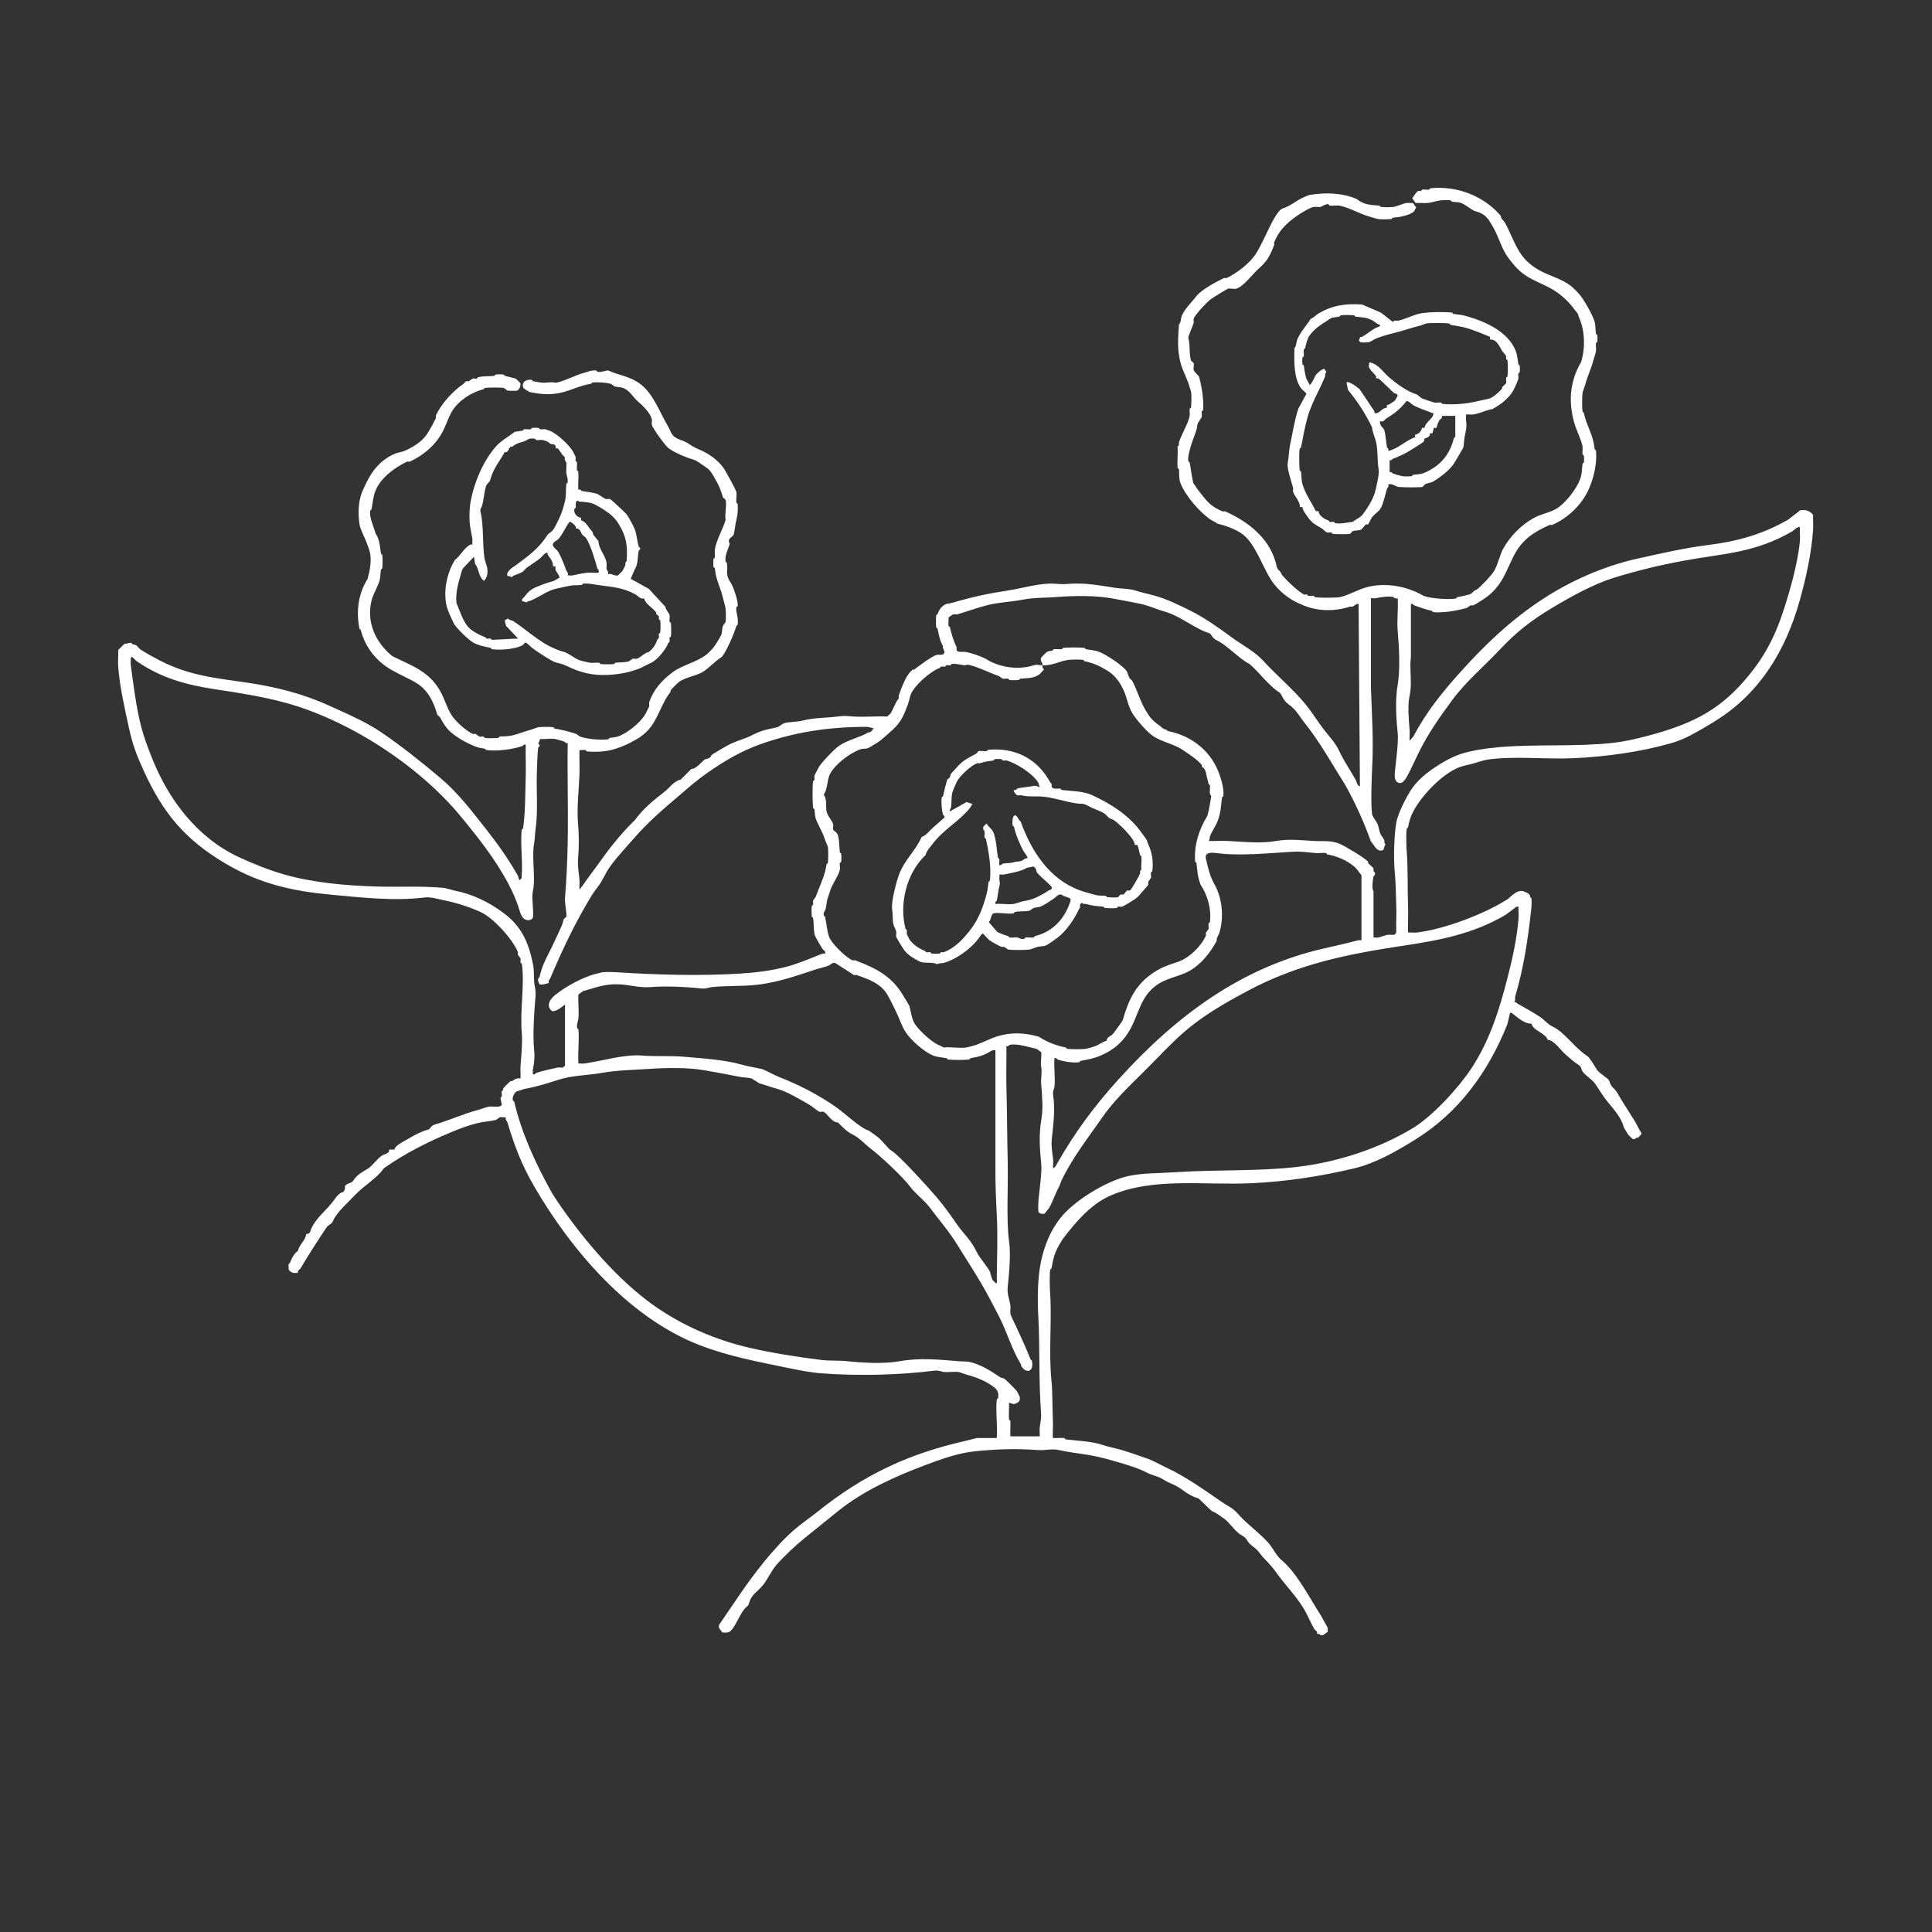 <svg width="360" height="360" viewBox="0 0 360 360" fill="none" xmlns="http://www.w3.org/2000/svg">
<rect x="0" y="0" width="360" height="360" fill="#333333" stroke="none"/>
<path d="M185.733 267.892C185.913 265.612 185.493 263.012 185.733 260.772C185.733 260.682 185.973 260.612 185.983 260.522C186.133 259.512 185.912 258.992 185.112 258.402C183.632 257.302 181.872 256.602 180.112 256.152C179.802 256.072 178.862 255.682 178.612 255.652C177.752 255.542 176.742 255.732 175.862 255.652C175.462 255.612 174.932 255.302 174.112 255.402C167.462 256.232 159.992 256.412 153.122 255.902C151.082 255.752 148.832 255.312 146.872 254.902C141.232 253.722 135.932 252.792 130.382 250.652C117.242 245.592 106.473 233.022 99.522 221.042C97.162 216.972 95.862 213.482 94.522 209.052C94.472 208.902 94.093 208.662 94.272 208.182C93.922 208.232 93.472 208.112 93.152 208.182C93.062 208.202 92.512 208.652 92.402 208.682C91.472 208.932 90.352 208.972 89.402 209.182C87.612 209.572 85.872 210.212 84.152 210.932C79.712 212.792 75.612 214.822 71.532 217.682C70.142 219.682 67.912 220.792 66.032 222.802C64.762 224.162 62.742 225.862 62.032 227.552C61.782 228.152 61.222 228.142 60.782 228.802C59.092 231.352 57.612 233.602 56.032 236.302C55.862 236.602 55.392 236.692 55.532 237.172C54.722 237.242 54.272 237.232 53.782 236.552C53.822 236.242 53.722 235.842 53.782 235.552C53.802 235.462 53.992 235.412 54.032 235.302C54.392 234.402 54.732 233.662 55.532 233.052C55.762 231.862 57.022 231.052 57.032 229.932C57.282 230.012 57.722 229.782 57.782 229.562C58.452 227.212 60.932 225.492 62.282 223.562C62.662 223.012 62.992 222.562 63.652 222.192C63.942 222.032 63.962 222.332 64.272 221.572C64.323 221.442 64.222 221.232 64.272 221.072C64.442 220.492 65.483 220.522 65.772 220.072C66.573 218.812 67.412 218.482 68.642 217.702C69.342 217.252 70.592 215.572 71.392 215.202C71.872 214.982 72.602 214.902 72.512 214.202H73.512C73.562 213.492 74.992 212.832 75.632 212.452C77.012 211.632 78.342 210.872 79.882 210.452C80.042 210.412 80.402 209.842 80.632 209.702C80.942 209.522 81.702 209.342 82.132 209.202C84.292 208.482 86.422 207.562 88.632 206.952C89.342 206.762 90.602 206.292 91.132 206.202C91.722 206.102 93.312 206.472 93.502 205.832L93.252 204.582C93.703 204.302 93.403 203.762 93.502 203.332C93.522 203.242 93.703 203.192 93.752 203.082C93.793 203.002 93.722 202.882 93.752 202.832C93.862 202.642 94.922 201.592 95.122 201.462C95.172 201.422 95.302 201.502 95.372 201.462C95.932 201.132 96.262 200.822 96.992 200.962C97.032 200.182 96.932 199.372 96.992 198.592C97.142 196.672 97.372 194.362 97.242 192.592C96.822 188.592 97.802 183.452 97.242 179.602C97.232 179.512 97.012 179.452 96.992 179.352C96.942 179.122 97.052 178.812 96.992 178.602C96.962 178.492 96.552 178.002 96.492 177.852C96.432 177.702 96.552 177.492 96.492 177.352C95.442 174.922 91.942 171.052 89.622 169.982C87.302 168.912 84.972 168.202 82.622 167.732C81.592 167.522 80.282 167.092 79.122 167.232C73.432 167.942 67.382 167.232 61.882 166.732C54.622 166.062 48.572 164.762 42.142 160.982C34.512 156.492 30.413 151.582 26.773 143.612C25.462 140.732 24.683 138.702 24.023 135.612C23.242 131.972 22.282 127.942 22.023 124.122C21.953 123.132 22.073 122.112 22.023 121.122L23.142 120.002L24.392 119.752C24.492 119.782 24.542 119.962 24.642 120.002C24.812 120.072 25.292 120.182 25.392 120.252C25.652 120.432 25.882 120.832 26.142 121.002C27.172 121.682 28.502 122.402 29.642 123.002C35.332 125.972 40.332 126.342 46.382 127.252C51.632 128.042 56.592 129.322 61.372 131.502C64.652 133.002 68.122 134.462 71.112 136.502C74.872 139.072 78.542 141.992 82.102 145.002C85.362 147.752 87.892 151.112 90.472 154.372C92.742 157.252 94.632 159.912 96.472 163.122C96.582 163.312 96.642 163.882 96.842 163.992C97.252 163.712 97.183 163.532 97.213 163.122C97.433 160.402 96.933 157.302 97.213 154.622C97.213 154.532 97.453 154.462 97.463 154.372C97.903 151.452 97.873 147.592 97.963 144.632C98.022 142.682 97.912 140.712 97.963 138.762C97.552 138.632 97.482 138.962 97.342 139.012C95.552 139.632 92.712 140.022 90.592 139.762C90.502 139.752 90.442 139.532 90.342 139.512C89.402 139.342 89.242 139.382 88.342 139.012C87.132 138.512 86.082 137.932 85.092 137.262C83.422 136.132 82.932 135.342 81.972 133.642C81.872 133.472 81.512 133.272 81.472 133.142C80.802 130.802 79.772 128.602 77.602 127.272C76.172 126.402 74.412 125.682 72.852 124.772C70.072 123.142 68.062 120.632 67.233 117.402C67.203 117.302 67.002 117.252 66.983 117.152C66.343 114.042 66.722 110.662 68.483 107.902C68.903 106.412 69.222 104.772 68.983 103.152C68.912 102.682 68.442 101.432 68.233 100.902C67.862 99.952 67.123 98.602 66.983 97.652C66.692 95.652 66.752 93.442 67.483 91.652C68.832 88.492 70.292 85.982 73.602 84.532C73.992 84.362 74.962 84.202 75.352 84.032C77.062 83.282 78.762 82.222 79.722 80.662C80.252 79.792 80.782 78.832 81.222 77.912C81.282 77.782 81.162 77.552 81.222 77.412C82.232 75.232 84.352 72.892 86.342 71.542C86.512 71.422 86.722 71.072 86.842 71.042C87.002 70.992 87.222 71.102 87.342 71.042C87.502 70.962 87.982 70.572 88.092 70.542C88.302 70.482 88.632 70.602 88.842 70.542C88.942 70.512 88.992 70.312 89.092 70.292C90.112 70.042 91.042 70.142 92.092 70.042C92.182 70.042 92.252 69.802 92.342 69.792C92.702 69.742 93.502 69.732 93.842 69.792C93.932 69.812 93.992 70.022 94.092 70.042C94.722 70.202 95.412 70.342 96.092 70.542C96.152 70.562 96.953 71.352 96.963 71.412C97.082 71.862 96.762 72.672 96.342 72.782C96.132 72.842 94.842 72.832 94.592 72.782C94.502 72.762 93.932 72.302 93.842 72.282C93.382 72.182 90.842 72.192 90.342 72.282C90.252 72.302 90.192 72.512 90.092 72.532C87.822 73.092 85.402 74.662 84.222 76.652C83.442 77.972 83.082 79.432 82.222 80.902C80.892 83.172 78.772 84.902 76.352 86.022C76.212 86.082 75.992 85.962 75.852 86.022C73.572 87.092 70.933 89.042 69.983 91.392C69.532 92.502 69.433 93.772 69.233 94.892C69.213 94.992 68.993 95.052 68.983 95.142C68.782 96.472 69.653 98.122 69.983 99.392C70.772 100.572 70.782 101.782 70.983 103.142C70.993 103.232 71.222 103.302 71.233 103.392C71.302 104.032 71.312 105.262 71.233 105.892C71.222 105.982 71.002 106.042 70.983 106.142C70.882 106.732 70.892 107.572 70.733 108.142C70.392 109.342 69.543 110.642 69.233 111.892C68.252 115.882 69.912 119.652 73.102 122.262C76.842 124.122 80.122 125.102 82.222 129.132C82.952 130.542 83.362 132.112 84.222 133.382C84.992 134.512 86.902 136.232 88.092 136.752C88.232 136.812 88.442 136.692 88.592 136.752C88.742 136.812 89.232 137.222 89.342 137.252C89.552 137.312 89.862 137.202 90.092 137.252C90.192 137.272 90.252 137.492 90.342 137.502C90.962 137.592 92.182 137.552 92.842 137.502C92.932 137.502 93.002 137.262 93.092 137.252C94.132 137.162 94.582 137.252 95.592 137.002C96.742 136.722 97.692 136.292 98.842 136.002C99.152 135.922 100.092 135.532 100.342 135.502C101.002 135.422 102.432 135.422 103.092 135.502C103.182 135.512 103.242 135.732 103.342 135.752C104.742 136.002 105.932 136.272 107.342 136.752C107.482 136.802 107.942 137.192 108.092 137.252C109.302 137.702 111.892 137.962 113.342 137.752C113.432 137.742 113.492 137.522 113.592 137.502C114.042 137.412 114.642 137.402 115.092 137.252C116.792 136.692 119.242 134.752 120.212 133.132C120.302 132.992 120.932 131.732 120.962 131.632C121.022 131.412 120.902 131.082 120.962 130.882C121.762 128.492 123.332 126.772 125.332 125.262C127.102 123.932 129.812 123.392 131.582 122.012C131.962 121.712 132.652 121.022 132.952 120.642C133.242 120.282 134.332 118.592 134.452 118.142C134.552 117.762 134.552 117.052 134.702 116.642C134.752 116.502 135.182 115.982 135.202 115.892C135.302 115.422 135.252 113.942 135.202 113.392C135.162 112.972 134.802 111.862 134.702 111.392C134.392 109.952 133.812 108.862 133.452 107.392C133.302 106.792 133.302 106.522 133.202 105.892C133.192 105.802 132.962 105.732 132.952 105.642C132.902 105.252 132.902 104.532 132.952 104.142C132.962 104.052 133.192 103.982 133.202 103.892C133.262 103.422 133.142 102.862 133.202 102.392C133.422 100.752 134.732 98.552 135.202 96.892C135.022 95.872 135.452 94.032 135.202 93.142C135.162 93.002 134.742 92.782 134.702 92.642C134.282 91.222 133.972 90.462 133.202 89.142C132.802 88.472 132.522 87.842 131.832 87.272C131.632 87.112 129.722 85.812 129.582 85.772C128.122 85.352 125.802 84.432 124.582 83.522C123.982 83.082 121.612 79.832 121.462 79.152C121.402 78.862 121.522 78.452 121.462 78.152C121.212 76.942 119.742 75.562 118.842 74.782C117.832 73.902 117.432 72.812 116.092 72.282C115.702 72.122 114.962 72.132 114.592 72.032C114.482 72.002 113.952 71.562 113.842 71.532C112.972 71.292 111.332 71.162 110.342 71.282C110.252 71.292 110.192 71.512 110.092 71.532C109.552 71.632 109.362 71.632 108.842 71.782C107.592 72.132 106.272 72.712 105.092 73.032C102.762 73.662 100.972 73.522 98.592 73.032C98.372 72.792 97.562 72.502 97.472 72.162C97.192 71.142 98.152 70.612 99.092 70.792C99.192 70.812 99.252 71.032 99.342 71.042C99.842 71.112 100.542 71.262 100.842 71.292C101.862 71.402 102.522 71.102 103.342 71.292C104.162 71.482 107.312 69.872 108.592 69.542C109.262 69.372 110.342 68.902 111.092 69.042C111.192 69.062 111.252 69.282 111.342 69.292C112.112 69.402 113.072 68.962 113.342 69.042C113.662 69.142 114.272 69.442 114.592 69.542C117.012 70.272 118.982 70.802 120.712 72.912C122.242 74.782 123.162 77.202 124.462 79.412C125.102 80.502 125.012 81.172 126.332 81.782C126.812 82.002 127.672 82.252 128.082 82.532C128.992 83.142 129.292 83.342 130.332 83.782C132.112 84.532 133.902 85.792 134.952 87.402C135.282 87.902 137.112 91.222 137.202 91.652C137.322 92.192 137.142 93.042 137.202 93.652C137.202 93.742 137.442 93.812 137.452 93.902C137.542 95.052 137.452 95.902 137.202 96.902C136.982 97.782 136.932 98.812 136.702 99.652C136.662 99.812 136.102 100.172 135.952 100.402C135.582 100.982 136.022 101.142 135.952 101.402C135.672 102.422 135.022 103.402 135.202 104.652C135.212 104.742 135.442 104.812 135.452 104.902C135.642 106.702 135.102 107.032 136.202 108.652C136.682 109.362 137.612 112.212 137.452 112.902C137.432 113.002 137.222 113.062 137.202 113.152C137.052 113.982 137.662 115.222 137.452 116.402C137.432 116.492 137.222 116.552 137.202 116.652C136.922 117.772 135.152 121.992 134.332 122.522C133.142 123.282 131.982 124.612 130.832 125.272C129.682 125.932 127.642 126.252 126.582 127.022C126.212 127.292 125.232 128.282 124.962 128.642C124.922 128.692 125.002 128.832 124.962 128.892C124.592 129.422 124.262 129.832 123.962 130.392C122.262 133.572 121.862 135.842 118.592 137.762C117.132 138.622 115.482 139.352 113.842 139.762C112.612 140.062 110.732 140.162 109.342 140.012C109.252 140.012 109.192 139.782 109.092 139.762C108.752 139.702 108.332 139.802 107.972 139.762C107.932 141.292 108.032 142.852 107.972 144.382C107.862 147.222 107.442 150.622 107.722 153.632C107.902 155.592 107.892 157.902 107.722 159.882C107.602 161.302 107.852 162.642 107.972 163.882C108.032 164.492 107.932 165.142 107.972 165.752L108.472 165.132C109.732 163.332 111.202 161.402 112.472 159.632C114.162 157.272 116.332 154.712 118.342 152.762C119.802 150.722 121.852 149.062 123.842 147.512C124.862 146.722 125.462 145.612 126.842 145.262L128.842 143.262C129.732 143.372 131.032 141.602 131.342 141.512C132.932 141.072 132.082 140.992 132.842 140.512C133.712 139.962 135.472 138.912 136.342 138.512C137.562 137.952 138.842 137.652 140.092 137.012C141.992 136.042 142.772 135.962 144.842 135.512C145.062 135.462 145.852 134.832 146.092 134.762C147.202 134.462 148.432 134.552 149.592 134.262C151.912 133.692 153.802 133.802 156.092 133.512C157.572 133.322 157.742 133.432 159.092 133.512C161.132 133.642 163.282 133.422 165.342 133.512C165.512 133.292 165.832 133.102 165.962 132.892C166.472 132.102 166.822 130.902 167.462 130.142C167.512 130.002 167.412 129.792 167.462 129.642C167.682 128.972 167.942 128.302 168.212 127.642C168.622 126.652 169.232 125.402 170.082 124.772C170.132 124.732 170.282 124.812 170.332 124.772C171.292 124.062 173.692 122.212 174.582 122.022C174.982 121.942 175.792 122.192 175.952 121.652C176.092 121.182 175.572 120.892 175.702 120.402C175.132 119.372 174.922 118.252 174.702 117.152C174.682 117.052 174.462 116.992 174.452 116.902C174.392 116.482 174.372 115.022 174.452 114.652C174.472 114.562 174.662 114.512 174.702 114.402C175.082 113.442 175.422 112.992 176.322 112.532C176.702 112.482 177.212 112.392 177.572 112.282C180.992 111.272 184.172 110.582 187.812 110.032C190.692 109.602 193.712 108.552 196.802 108.782C197.982 108.872 198.112 108.872 199.302 108.782C202.272 108.562 205.092 109.122 207.792 109.532C209.052 109.722 210.372 109.652 211.542 110.032C212.712 110.412 214.052 110.682 215.292 111.032C217.442 111.642 219.732 112.752 221.792 113.782C224.572 115.172 227.002 116.922 229.542 118.782C231.452 120.182 233.842 121.422 235.412 123.152C237.882 125.872 241.032 128.462 243.402 131.402C244.542 132.812 245.502 134.402 246.652 135.902C247.802 137.402 248.852 138.382 249.652 140.152C250.412 141.822 251.702 143.642 252.652 145.402C252.832 145.732 252.852 146.402 253.402 146.522L253.152 112.542C252.952 112.342 252.192 112.982 252.032 113.042C251.892 113.092 251.682 112.992 251.532 113.042C248.522 114.002 245.242 113.942 242.292 112.542C240.172 111.692 238.152 110.022 236.922 108.172C235.302 105.732 233.902 101.312 231.552 99.552C230.292 98.612 228.372 97.942 226.802 97.552C226.462 97.232 225.862 97.012 225.552 96.802C223.492 95.412 220.782 92.252 219.932 89.932C219.622 89.092 219.772 88.322 219.682 87.432C219.682 87.342 219.442 87.272 219.432 87.182C219.322 85.892 219.512 84.492 219.432 83.182C219.812 82.982 219.612 82.672 219.682 82.432C220.152 80.882 221.442 78.892 221.682 77.432C221.742 77.052 221.622 76.572 221.682 76.182C221.692 76.092 221.922 76.022 221.932 75.932C222.002 75.262 222.042 73.542 221.932 72.932C221.932 72.892 221.762 72.482 221.682 72.182C221.282 70.632 220.362 69.152 219.932 67.432C219.342 65.042 219.512 63.012 219.682 60.432C220.062 60.142 220.022 59.342 220.182 58.932C220.752 57.482 222.042 56.362 222.932 55.182C223.822 54.002 226.632 52.502 228.052 51.812C228.182 51.752 228.412 51.872 228.552 51.812C230.382 50.972 232.832 49.072 233.922 47.442C234.442 46.662 234.982 45.532 235.422 44.692C236.022 43.542 237.832 39.162 239.042 38.822C240.372 38.442 241.532 37.392 242.792 36.822C243.062 36.702 243.842 36.352 244.042 36.322C246.992 35.832 250.092 35.922 252.782 37.072C254.242 38.232 255.372 38.152 257.032 38.322C257.122 38.322 257.192 38.562 257.282 38.572C257.912 38.622 258.902 38.632 259.532 38.572C260.282 38.492 261.452 37.922 262.032 37.822C262.402 37.752 262.882 37.872 263.282 37.822L263.902 38.692C263.602 38.942 263.652 39.332 263.282 39.562C262.612 39.992 262.112 40.112 261.282 40.312C260.562 40.492 260.272 40.472 259.532 40.562C259.442 40.572 259.372 40.802 259.282 40.812C258.642 40.872 257.382 40.902 256.782 40.812C256.462 40.762 255.502 40.442 255.032 40.312C253.392 39.862 251.112 38.542 249.532 38.312C248.992 38.232 248.302 38.402 247.782 38.312C247.692 38.292 247.632 38.092 247.532 38.062C247.102 37.922 246.302 38.512 246.032 38.562C245.652 38.632 245.162 38.492 244.782 38.562C244.032 38.692 242.222 39.812 241.532 40.312C239.732 41.602 238.282 42.982 237.412 45.182C237.352 45.322 237.472 45.532 237.412 45.682C236.612 47.732 236.132 48.642 234.542 50.052C233.372 51.082 231.632 53.512 230.292 53.802C229.862 53.892 229.182 53.692 228.792 53.802C228.602 53.852 225.802 55.592 225.542 55.802C224.802 56.392 222.622 58.682 222.422 59.422C222.362 59.632 222.482 59.962 222.422 60.172C222.302 60.632 221.372 62.732 221.422 62.922C221.822 64.372 221.512 65.752 221.922 67.172C221.962 67.312 222.382 67.532 222.422 67.672C222.512 68.002 222.342 68.562 222.422 68.922C222.522 69.352 223.372 70.012 223.422 70.172C223.612 70.832 223.812 71.772 223.922 72.422C224.102 73.492 224.312 75.312 224.172 76.422C224.162 76.512 223.942 76.572 223.922 76.672C223.872 76.982 223.982 77.382 223.922 77.672C223.872 77.892 223.292 78.632 223.172 78.922C223.072 79.182 223.022 79.882 222.922 80.172C222.532 81.362 221.962 82.682 221.672 83.922C221.532 84.542 221.322 85.232 221.422 85.922C221.432 86.012 221.652 86.072 221.672 86.172C221.942 87.522 222.032 88.872 222.422 90.172C222.462 90.272 222.622 90.322 222.672 90.422C222.922 90.962 223.552 91.692 223.922 92.172C225.142 93.732 225.872 94.452 227.792 95.292C227.932 95.352 228.152 95.232 228.292 95.292C232.832 97.302 236.932 100.622 237.912 105.662L238.162 106.162C238.592 106.372 238.772 106.982 238.912 107.162C239.672 108.102 242.042 110.392 243.032 110.782C243.172 110.832 243.372 110.732 243.532 110.782C243.632 110.812 243.692 111.012 243.782 111.032C244.072 111.092 244.472 110.982 244.782 111.032C244.882 111.052 244.942 111.272 245.032 111.282C245.972 111.402 248.612 111.412 249.532 111.282C250.902 111.082 252.842 109.972 254.282 109.532C257.922 108.422 262.073 109.162 265.273 111.032C266.603 111.522 269.683 111.762 271.273 111.532C271.363 111.522 271.423 111.302 271.523 111.282C272.323 111.122 273.003 110.982 273.773 110.782L274.273 110.532C274.483 110.102 275.093 109.922 275.273 109.782C276.143 109.082 277.882 107.262 278.392 106.412C279.162 105.132 279.452 103.362 280.142 102.162C281.472 99.832 283.432 97.852 285.762 96.542C287.232 95.712 288.642 95.602 290.012 94.792C291.662 93.802 293.662 91.242 294.382 89.422C294.802 88.352 294.752 87.482 294.882 86.422C294.892 86.332 295.122 86.262 295.132 86.172C295.182 85.862 295.182 85.232 295.132 84.922C295.122 84.832 294.892 84.762 294.882 84.672C294.822 84.202 294.952 83.632 294.882 83.172C294.732 82.172 293.782 80.272 293.382 78.922C292.222 74.962 292.472 71.102 294.632 67.432C295.422 64.752 295.352 61.502 294.132 58.932C294.102 58.382 293.652 58.062 293.382 57.682C292.402 56.292 290.932 54.932 289.512 54.062C287.002 52.522 284.562 52.122 282.392 49.692C281.862 49.102 281.062 48.122 280.642 47.442C279.592 45.722 279.192 43.972 278.142 42.192C277.702 41.452 277.313 40.662 276.523 40.072C275.973 39.662 275.413 39.502 274.773 39.322C274.443 39.232 272.943 38.072 272.273 37.822C271.723 37.622 271.073 37.672 270.523 37.572C270.423 37.552 270.363 37.332 270.273 37.322C269.813 37.262 268.993 37.272 268.523 37.322C267.933 37.382 266.603 37.772 266.023 37.822C265.293 37.882 264.513 37.782 263.773 37.822L263.152 36.952C263.382 36.642 263.943 35.672 264.273 35.582C264.433 35.542 264.623 35.632 264.773 35.582C264.873 35.552 264.933 35.352 265.023 35.332C265.403 35.262 265.883 35.392 266.273 35.332C266.363 35.322 266.433 35.092 266.523 35.082C271.423 34.572 276.432 36.462 279.642 40.202C279.642 40.752 280.162 41.082 280.392 41.452C280.732 42.012 281.122 42.862 281.392 43.452C282.772 46.502 283.642 48.552 286.762 50.322C288.732 51.442 291.032 51.932 292.762 53.322C293.222 53.692 294.002 54.482 294.382 54.942C295.222 55.972 296.772 58.692 297.132 59.942C297.322 60.622 297.272 61.492 297.382 62.192C297.392 62.282 297.622 62.352 297.632 62.442C297.682 62.752 297.682 63.382 297.632 63.692C297.622 63.782 297.392 63.852 297.382 63.942C297.322 64.422 297.452 64.972 297.382 65.442C297.332 65.832 296.992 66.762 296.882 67.192C296.492 68.762 295.792 70.092 295.382 71.692C295.302 72.002 294.912 72.942 294.882 73.192C294.792 73.952 294.772 75.952 294.882 76.692C294.892 76.782 295.112 76.842 295.132 76.942C295.522 78.872 296.402 80.252 296.882 82.192C297.032 82.792 297.032 83.062 297.132 83.692C297.142 83.782 297.372 83.852 297.382 83.942C297.622 86.282 297.002 88.912 296.132 90.942C294.842 94.012 292.192 96.492 289.262 97.812C289.122 97.872 288.902 97.752 288.762 97.812C285.822 99.112 283.652 100.532 282.142 103.432C280.632 106.332 280.083 108.782 277.273 111.052C276.793 111.442 275.133 112.532 274.523 112.802C274.383 112.862 274.173 112.742 274.023 112.802C273.873 112.862 273.383 113.272 273.273 113.302C272.603 113.482 271.663 113.682 271.023 113.802C269.973 114.002 268.133 114.212 267.023 114.052C266.933 114.042 266.873 113.822 266.773 113.802C265.553 113.562 264.703 113.212 263.523 112.802C263.383 112.752 263.312 112.422 262.902 112.552V122.422C262.582 124.652 263.202 127.232 262.652 129.672C262.272 131.382 262.482 133.952 262.652 135.922C262.712 136.612 262.612 137.352 262.652 138.042L263.402 137.172C265.812 132.562 268.902 128.792 272.392 124.932C277.342 119.442 282.583 114.612 288.753 110.812C293.873 107.662 299.602 105.302 305.242 104.062C309.512 103.122 313.803 102.122 318.233 101.562C323.663 100.872 328.282 99.652 333.222 96.812L335.472 95.062C336.482 94.952 337.212 95.152 337.842 95.932C337.802 96.842 337.902 97.772 337.842 98.682C337.532 103.152 336.512 107.782 335.342 111.922C332.742 121.172 327.972 129.122 319.722 134.282C318.162 135.262 316.512 136.212 314.972 137.032C313.712 137.702 312.482 138.172 311.222 138.532C305.692 140.102 299.263 141.002 293.233 141.282C288.013 141.522 282.242 140.832 277.242 141.532C276.362 141.652 275.332 142.052 274.492 142.282C273.712 142.492 272.522 142.702 271.742 143.032C268.542 144.372 264.882 148.292 263.372 151.152C262.752 152.322 262.622 152.922 262.372 154.152C262.352 154.252 262.132 154.312 262.122 154.402C261.982 155.372 262.032 157.622 262.122 158.652C262.372 161.692 262.252 165.662 262.372 168.892C262.432 170.512 262.322 172.142 262.372 173.762C262.902 173.722 263.482 173.822 263.992 173.762C268.952 173.192 276.513 170.382 280.983 167.512C281.803 166.742 283.153 165.462 284.233 166.262C284.503 166.222 284.962 166.642 285.102 166.882C285.132 166.932 285.062 167.052 285.102 167.132C285.152 167.242 285.332 167.292 285.352 167.382C285.432 167.722 285.392 168.732 285.352 169.132C284.742 174.842 283.932 180.322 282.352 185.622C282.252 185.942 282.472 186.352 282.102 186.742C282.512 186.622 282.532 186.882 282.722 186.992C284.072 187.762 285.632 188.592 286.972 189.492C287.742 190.012 288.412 190.862 289.222 191.242C291.612 192.352 293.332 195.212 295.722 196.742C296.242 197.072 297.202 198.772 297.592 199.362C298.022 200.002 299.732 200.982 299.842 201.362C300.242 202.762 300.822 202.692 301.342 203.612C302.332 205.362 303.602 207.252 304.592 208.862C305.042 209.602 305.372 210.392 305.842 211.112V211.362C305.622 211.522 305.432 211.862 305.222 211.982C305.172 212.012 305.052 211.942 304.972 211.982C304.782 212.072 304.702 212.372 304.222 212.232C304.162 212.212 303.432 211.492 303.352 211.362C303.242 211.192 302.622 210.182 302.602 210.112C302.072 208.192 300.852 206.902 299.602 205.362C298.692 204.242 298.142 203.302 297.352 202.112C296.662 201.082 295.472 200.502 294.852 199.612C294.652 199.322 294.673 198.772 294.233 198.492C293.073 197.742 292.673 197.302 291.733 196.492C290.673 195.572 289.662 193.882 288.362 193.742C288.082 192.522 285.662 192.082 285.362 190.742C284.102 190.772 282.972 189.742 281.992 188.992C281.772 188.822 281.752 188.642 281.372 188.742L280.872 190.862C277.312 199.762 271.832 207.352 263.512 212.472C259.902 214.692 256.253 216.772 252.273 217.722C246.253 219.152 239.752 220.172 233.282 220.472C224.302 220.892 214.992 219.332 207.052 222.722C203.902 224.072 201.542 226.512 199.432 229.092C198.672 230.022 198.022 230.802 197.432 231.842C196.432 233.612 196.272 234.452 195.932 236.342C195.912 236.442 195.692 236.502 195.682 236.592C195.542 237.742 195.602 239.892 195.682 241.092C196.022 246.102 195.372 252.112 195.932 257.332C196.142 259.342 196.072 262.132 196.182 264.332C196.242 265.532 196.142 266.752 196.182 267.952C196.872 268.002 197.622 267.882 198.302 267.952C198.392 267.952 198.462 268.192 198.552 268.202C200.802 268.492 203.232 268.522 205.302 269.202C206.532 269.602 207.802 269.842 209.052 270.202C210.522 270.622 212.042 271.202 213.552 271.702C214.862 272.132 216.012 272.852 217.302 273.452C221.012 275.172 224.402 277.642 227.792 279.952C228.842 280.662 229.732 281.002 230.662 282.072C232.312 283.982 234.712 285.612 236.412 287.572C237.162 288.442 237.912 289.982 238.782 290.692C241.622 293.012 244.022 297.772 246.152 301.062L247.402 303.312V304.062L246.532 304.682H246.032C245.902 304.362 245.432 304.462 245.412 304.432C245.362 304.382 245.482 304.172 245.412 304.062C245.312 303.892 245.012 303.742 244.912 303.562C244.072 302.122 243.572 300.672 242.662 299.312C242.492 299.062 242.302 298.762 242.162 298.562C240.812 296.632 239.092 294.862 237.662 292.812C236.692 291.422 235.642 290.642 234.662 289.312C233.822 288.172 232.982 288.062 232.412 287.062C231.942 286.232 231.492 286.252 230.792 285.692C229.882 284.972 228.932 283.532 228.042 282.942C227.332 282.472 226.662 281.872 226.042 281.692C225.632 281.572 223.492 279.252 223.292 279.192C221.212 278.622 220.412 277.432 218.792 276.692C217.962 276.312 217.672 276.242 216.792 275.692C215.752 275.032 214.832 274.982 213.792 274.442C212.132 273.572 209.992 272.932 208.292 272.442C206.592 271.952 205.042 271.502 203.292 271.192C201.302 270.842 199.252 270.632 197.292 270.192C195.932 269.892 194.862 270.312 193.292 270.192C189.292 269.892 185.512 270.022 181.552 270.442C178.502 270.762 175.282 271.922 172.562 272.942C167.032 275.012 161.132 277.622 156.322 281.442C154.142 283.172 152.002 284.952 149.822 286.692C148.362 287.862 146.032 290.032 144.702 291.562C143.712 292.702 143.072 294.232 142.202 295.312C140.922 296.902 140.082 296.872 139.452 299.062C139.412 299.202 138.872 299.592 138.702 299.812C137.822 300.962 137.222 302.552 136.452 303.562C135.892 304.292 135.472 304.242 134.582 304.182L133.962 303.312V302.812L137.712 297.312C140.362 293.422 144.082 288.512 147.832 285.192C149.202 283.982 150.832 282.892 152.332 281.692C161.022 274.732 169.442 270.822 180.062 268.452C180.532 268.342 181.952 267.952 182.062 267.952H185.682L185.733 267.892ZM194.222 123.962C194.192 123.862 194.252 123.722 194.222 123.592C194.192 123.452 193.812 123.182 193.972 122.592C193.992 122.512 194.962 121.542 195.092 121.472C195.382 121.302 195.812 121.302 196.092 121.222C196.192 121.192 196.252 120.992 196.342 120.972C196.792 120.892 197.372 121.032 197.842 120.972C197.932 120.962 198.002 120.732 198.092 120.722C199.102 120.632 201.112 120.602 202.092 120.722C202.182 120.732 202.242 120.952 202.342 120.972C203.132 121.112 204.032 121.152 204.842 121.472C206.122 121.982 209.232 123.992 209.962 125.092C210.132 125.352 210.292 126.052 210.462 126.342C210.562 126.522 210.872 126.672 210.962 126.842C211.942 128.682 212.382 130.502 213.462 132.342C214.262 133.712 214.742 134.272 216.082 135.212C216.462 135.482 216.782 135.932 217.332 135.962L217.582 136.212C221.762 137.032 225.272 139.602 226.952 143.582C227.452 144.802 228.132 146.902 227.952 148.332C227.942 148.422 227.712 148.492 227.702 148.582C227.512 150.092 227.492 151.332 226.952 152.832C226.602 153.802 225.852 154.862 225.452 155.832C225.372 156.012 225.492 156.402 225.202 156.702C226.402 156.742 227.622 156.642 228.822 156.702C231.702 156.852 234.912 157.222 237.812 156.702C240.192 156.282 242.492 156.572 244.812 156.702C246.562 156.802 247.882 156.542 249.562 157.202C250.522 157.582 254.442 159.932 254.932 160.572C254.972 160.632 254.892 160.782 254.932 160.822C255.132 161.062 255.892 161.682 255.932 161.822C256.002 162.072 255.812 162.362 256.182 162.572C256.332 163.062 255.942 163.252 255.932 163.322C255.792 164.082 255.552 165.542 255.932 166.072V174.692C256.212 174.662 256.552 174.742 256.802 174.692C257.212 174.612 258.162 174.252 258.552 174.192C258.942 174.132 259.402 174.232 259.802 174.192L260.172 173.822C260.122 172.162 260.242 170.482 260.172 168.822C260.092 166.952 260.102 164.542 259.922 162.822C259.632 160.082 259.752 155.862 260.172 153.322C260.462 151.572 262.142 148.272 263.172 146.822C264.612 144.802 266.892 143.202 269.042 141.952C271.372 140.602 273.002 140.152 275.542 139.702C276.712 139.492 278.362 139.302 279.542 139.202C286.362 138.642 293.542 139.162 300.282 138.452C303.022 138.162 305.953 137.442 308.523 136.702C315.863 134.582 320.822 132.042 325.882 125.832C330.022 120.752 331.662 116.242 333.382 110.342C334.212 107.492 335.122 103.732 335.382 100.842C335.462 100.002 335.332 99.072 335.382 98.222C334.772 98.142 334.412 98.742 334.012 98.972C327.032 103.062 321.253 103.102 313.773 104.472C309.353 105.282 304.832 106.372 300.532 107.722C296.882 108.872 292.622 111.222 289.292 113.222C285.242 115.652 282.622 117.702 279.422 121.092C276.492 124.202 273.132 127.032 270.682 130.342C268.232 133.652 266.172 136.602 264.432 140.082C263.732 141.482 262.642 144.002 261.932 145.082C261.532 145.692 260.962 146.222 260.312 145.702C259.792 145.292 259.862 144.272 259.942 143.582C260.122 141.872 260.612 138.212 260.442 136.582C260.142 133.802 259.952 130.372 260.442 127.582C260.932 124.792 260.692 120.282 260.442 117.592C260.262 115.642 260.572 113.452 260.442 111.472C260.002 111.672 259.652 111.232 259.572 111.222C258.452 111.062 257.282 111.282 256.322 111.472C256.062 111.522 255.732 111.442 255.452 111.472V128.092C255.602 132.582 255.952 137.952 255.702 142.582C255.602 144.462 255.372 150.292 255.702 151.832C255.772 152.162 256.522 153.152 256.702 153.582C256.882 154.012 257.032 154.912 257.202 155.332C257.342 155.682 257.822 156.242 257.952 156.582C258.032 156.782 257.822 157.132 258.202 157.332C257.842 157.562 258.032 158.332 257.582 158.452C256.482 158.752 256.082 157.422 255.462 156.832C254.162 153.192 252.552 149.652 250.712 146.342C248.342 142.572 245.962 138.302 243.212 134.852C242.072 133.412 241.562 132.262 240.092 131.232C238.952 130.442 238.902 129.332 238.342 128.982C236.342 127.712 234.722 125.342 232.842 123.732C230.852 122.732 228.632 120.182 226.592 119.232C225.892 118.902 225.662 118.072 225.342 117.982C222.762 117.242 220.002 114.812 217.102 113.982C215.392 113.502 214.132 112.842 212.352 112.482C210.572 112.122 208.882 111.802 207.102 111.482C204.102 110.952 200.062 110.992 197.112 111.232C194.952 111.412 192.662 111.322 190.612 111.732C188.562 112.142 186.202 112.212 184.112 112.732C182.022 113.252 180.242 113.932 178.362 114.482C178.152 114.542 177.822 114.422 177.612 114.482C177.512 114.512 176.772 114.992 176.742 115.102C176.792 115.572 176.662 116.152 176.742 116.602C176.762 116.692 176.972 116.752 176.992 116.852C177.352 118.302 177.582 119.152 178.242 120.602C178.302 120.732 178.192 120.942 178.242 121.102C178.402 121.672 179.402 121.402 179.862 121.472C181.062 121.672 182.482 122.182 183.612 122.722C186.162 124.382 189.732 124.892 192.602 123.972C193.242 123.762 193.402 123.922 194.222 123.972C194.272 124.192 194.142 124.412 194.472 124.592V124.842C194.162 125.072 193.902 125.522 193.602 125.712C192.452 126.472 191.392 126.322 190.102 126.462C190.012 126.462 189.942 126.702 189.852 126.712C189.382 126.762 188.562 126.772 188.102 126.712C188.012 126.702 187.952 126.482 187.852 126.462C187.542 126.412 187.142 126.522 186.852 126.462C186.762 126.442 186.232 126.012 186.102 125.962C185.112 125.622 184.522 125.342 183.602 124.962C182.782 124.622 181.662 124.182 180.852 123.962C180.272 123.802 180.202 123.862 179.852 123.962C179.632 124.022 178.172 123.592 177.352 123.712C177.262 123.722 177.202 123.942 177.102 123.962C176.872 124.012 176.572 123.912 176.352 123.962C176.252 123.982 176.202 124.182 176.102 124.212C175.892 124.272 175.562 124.152 175.352 124.212C175.252 124.242 175.202 124.422 175.102 124.462C173.372 125.092 170.463 127.642 169.733 129.332C169.553 129.742 169.393 130.642 169.233 131.082C168.553 132.952 167.982 134.502 166.362 135.952C165.532 136.692 164.302 137.882 163.362 138.452C163.032 138.652 161.852 139.402 161.612 139.452C161.032 139.582 160.842 139.412 160.112 139.702C158.222 140.452 155.722 142.352 154.742 144.072C154.042 145.292 154.302 146.872 153.492 148.072C154.112 148.882 153.852 150.102 153.992 151.072C154.132 152.042 155.102 152.922 155.242 153.572C155.302 153.862 155.172 154.302 155.242 154.572C155.282 154.732 155.852 155.092 155.992 155.322C156.422 156.042 156.372 157.862 156.492 158.822C156.502 158.912 156.732 158.982 156.742 159.072C156.792 159.462 156.792 160.182 156.742 160.572C156.732 160.662 156.502 160.732 156.492 160.822C156.432 161.212 156.562 161.692 156.492 162.072C156.322 163.002 155.092 164.762 154.742 165.822C154.572 166.342 154.452 166.772 154.242 167.322C153.932 168.172 154.082 169.322 153.492 170.072V170.572C153.522 170.672 153.722 170.722 153.742 170.822C154.002 171.952 154.112 173.552 154.492 174.572C154.942 175.802 157.652 178.452 158.862 178.942C159.002 179.002 159.212 178.882 159.362 178.942C163.432 180.492 166.303 181.972 168.483 185.812C168.713 186.222 169.393 187.222 169.483 187.562C169.743 188.512 169.893 189.922 170.483 190.812C171.263 191.992 173.152 193.722 174.352 194.432C174.912 194.762 175.352 194.922 175.852 195.182C177.182 195.042 178.822 195.372 180.102 195.182C180.182 195.172 180.832 195.002 181.102 194.932C182.512 194.582 184.132 193.672 185.602 193.182C188.252 192.292 190.912 192.402 193.592 193.182C195.222 194.242 196.792 194.822 198.592 195.182C198.692 195.202 198.752 195.422 198.842 195.432C199.542 195.532 201.642 195.532 202.342 195.432C202.392 195.432 203.162 195.232 203.342 195.182C203.492 195.142 203.912 195.002 204.092 194.932C204.792 194.672 205.532 194.062 206.212 193.932C206.162 193.192 206.992 193.182 207.462 192.562C207.722 192.212 209.142 190.302 209.212 190.062C210.402 185.932 211.882 182.922 215.832 180.692C217.162 179.942 218.282 179.662 219.582 179.192C221.662 178.442 223.842 176.302 224.702 174.322C224.762 174.182 224.642 173.972 224.702 173.822C224.762 173.672 225.182 173.162 225.202 173.072C225.262 172.782 225.152 172.382 225.202 172.072C225.222 171.972 225.442 171.912 225.452 171.822C225.752 169.362 225.032 166.882 223.702 164.822C223.142 163.342 223.112 162.342 222.952 160.822C222.952 160.732 222.712 160.662 222.702 160.572C222.462 157.592 223.362 154.632 224.952 152.072C225.352 150.782 225.472 149.572 225.702 148.322C225.212 147.872 225.552 146.992 225.452 146.322C225.442 146.232 225.222 146.172 225.202 146.072C225.112 145.612 225.062 145.452 224.952 145.072C224.802 144.552 224.722 143.772 224.452 143.322C224.352 143.152 224.082 143.002 223.952 142.822C223.912 142.762 223.992 142.622 223.952 142.572C223.222 141.592 221.352 140.392 220.332 139.702C218.642 138.552 216.322 138.262 214.582 136.952C213.502 136.142 211.582 133.892 210.962 132.832C210.222 131.572 210.022 130.142 209.462 128.832C208.772 127.222 207.802 125.852 206.342 124.962C204.882 124.072 203.722 123.542 202.092 123.212C201.992 123.192 201.932 122.972 201.842 122.962C201.232 122.872 199.722 122.882 199.092 122.962C197.432 123.162 196.112 124.082 194.222 123.962ZM105.282 198.552V187.182C104.562 187.702 103.882 188.392 102.912 188.432C101.672 187.502 102.412 186.252 103.412 185.432C105.372 183.822 108.732 182.002 111.162 181.432C111.452 181.362 112.072 181.192 112.162 181.182C112.912 181.072 114.362 181.132 115.162 181.182C122.522 181.642 130.162 181.862 137.652 181.432C140.552 181.262 143.692 180.882 146.392 180.182C148.482 179.642 150.492 178.802 152.642 177.932C153.012 177.782 153.352 177.622 153.762 177.682C153.892 177.192 153.442 177.092 153.262 176.812C152.942 176.312 151.832 174.472 151.762 174.062C151.602 173.172 151.652 171.982 151.512 171.062C151.502 170.972 151.272 170.902 151.262 170.812C151.212 170.302 151.192 169.302 151.262 168.812C151.272 168.722 151.492 168.662 151.512 168.562C151.562 168.332 151.452 168.022 151.512 167.812C151.542 167.702 151.962 167.202 152.012 167.062C152.582 165.482 153.342 163.932 153.762 162.312C153.882 161.832 153.922 161.592 154.012 161.062C154.032 160.962 154.252 160.902 154.262 160.812C154.342 160.142 154.362 158.462 154.262 157.812C154.242 157.642 153.832 156.802 153.762 156.562C153.282 154.992 152.542 153.982 152.012 152.562C151.812 152.022 151.862 151.362 151.762 150.812C151.742 150.712 151.522 150.652 151.512 150.562C151.382 149.532 151.362 146.562 151.512 145.562C151.522 145.472 151.742 145.412 151.762 145.312C151.812 145.082 151.702 144.772 151.762 144.562C151.832 144.292 152.362 143.382 152.512 143.062C152.902 142.222 155.572 139.482 156.382 138.942C158.072 137.822 160.172 137.442 161.882 136.442C161.942 136.402 162.072 136.482 162.132 136.442C162.332 136.312 162.683 135.942 162.753 135.692L161.632 135.442C154.382 135.422 148.012 136.422 141.642 138.692C138.132 139.942 134.942 141.812 131.902 143.942C129.942 145.312 128.592 146.492 126.902 147.942C123.612 150.762 120.952 152.962 118.032 156.312C116.702 157.842 114.282 160.442 113.282 162.062C112.832 162.792 112.472 163.572 112.032 164.312C111.482 165.242 110.822 165.922 110.282 166.812C107.252 171.742 104.792 176.952 102.532 182.302C102.442 182.522 102.122 182.682 102.282 183.172C101.712 183.302 101.212 183.532 100.532 183.422L100.282 182.802C100.142 182.302 100.512 182.142 100.532 182.052C100.942 180.302 101.422 179.212 102.282 177.552C103.072 176.032 103.802 174.382 104.532 172.802C104.842 172.132 104.842 171.982 105.032 171.302C105.072 171.162 105.492 170.942 105.532 170.802C105.662 170.332 105.192 168.342 105.282 167.302C105.552 164.132 105.722 160.232 105.782 157.062C105.902 150.862 105.692 144.642 105.782 138.442C105.372 138.572 105.302 138.242 105.162 138.192C104.852 138.082 103.632 137.722 103.412 137.692C102.582 137.572 101.532 137.782 100.662 137.692L100.292 138.562C100.872 138.982 100.322 139.162 100.292 139.312C100.142 139.982 100.072 143.002 100.042 143.812C99.902 147.402 100.292 151.122 99.792 154.552C99.652 155.482 99.702 156.172 99.542 157.052C99.022 159.962 99.862 163.482 99.292 166.052C99.002 167.362 99.512 169.612 99.292 171.052C98.702 171.752 97.742 171.512 97.292 170.802C96.922 170.232 96.742 169.372 96.542 168.802C96.062 167.432 95.532 166.202 94.792 164.802C92.372 160.202 89.142 156.102 85.802 152.062C77.892 142.502 64.872 134.142 53.202 130.952C48.992 129.802 44.633 129.122 40.212 128.452C34.833 127.642 30.102 126.402 25.472 123.202C25.012 122.882 24.322 121.682 24.352 123.082C24.352 123.332 24.322 123.602 24.352 123.832C24.892 127.762 25.372 131.822 26.352 135.572C26.842 137.452 27.642 139.542 28.352 141.322C31.432 149.052 36.752 156.082 44.462 159.692C47.153 160.952 50.102 162.122 52.952 162.942C58.252 164.462 64.353 165.022 70.192 165.192C74.412 165.312 78.582 165.062 82.682 165.442C83.102 165.482 84.222 165.852 84.682 165.942C88.052 166.612 91.072 168.052 93.922 170.192C97.202 172.652 98.522 175.692 99.292 179.562C99.552 180.872 99.452 181.702 99.542 183.062C99.592 183.752 99.882 184.522 99.792 185.562C99.532 188.672 99.232 192.872 99.542 195.802C99.672 197.022 99.512 198.242 99.292 199.302C99.242 199.562 99.322 199.902 99.292 200.172C99.702 200.302 99.772 199.972 99.912 199.922C100.842 199.602 102.922 199.122 103.912 198.922C104.202 198.862 104.592 198.962 104.912 198.922L105.282 198.552ZM253.692 175.192V163.072C253.182 162.542 252.932 161.952 252.322 161.452C250.792 160.202 249.182 159.572 247.322 159.202C247.222 159.182 247.162 158.962 247.072 158.952C246.462 158.862 245.712 159.012 245.072 158.952C243.822 158.832 242.512 158.632 241.072 158.702C236.352 158.942 231.432 159.562 226.582 158.952C225.622 158.832 224.402 158.802 224.712 160.072C225.132 161.802 225.482 163.462 226.462 165.072C227.762 167.592 228.072 170.982 227.212 173.822C227.102 174.202 226.632 174.792 226.712 175.322C225.512 177.532 223.832 179.672 221.592 180.942C220.022 181.842 217.752 182.202 216.092 183.192C212.692 185.222 212.352 188.432 210.722 191.562C209.482 193.932 207.632 195.622 205.102 196.682C203.662 197.292 202.812 197.392 201.352 197.682C201.252 197.702 201.192 197.922 201.102 197.932C199.952 198.102 198.092 197.782 197.102 197.432C196.962 197.382 196.893 197.052 196.483 197.182C196.353 198.902 196.663 200.862 196.483 202.552C196.453 202.842 196.123 203.292 196.233 204.052C196.673 207.012 196.233 209.642 195.983 212.302C195.853 213.642 196.103 214.892 196.233 216.052C196.293 216.572 196.193 217.152 196.233 217.672C196.613 217.582 196.803 217.122 196.983 216.802C200.323 210.942 203.932 206.062 208.472 201.062C219.392 189.032 231.512 180.162 246.822 176.702C248.932 176.222 251.002 175.762 253.072 175.202C253.242 175.152 253.492 175.232 253.692 175.202V175.192ZM188.233 267.642H193.733C193.773 267.112 193.673 266.532 193.733 266.022C193.833 265.172 194.063 264.322 193.983 263.272C193.543 257.422 193.783 251.182 193.483 245.532C193.293 242.082 193.313 238.172 193.983 235.042C194.603 232.142 195.713 229.252 197.733 226.792C200.393 223.552 206.212 220.072 210.102 219.172C212.832 218.542 216.162 218.622 219.092 218.422C226.622 217.912 234.462 218.302 241.832 217.422C249.202 216.542 257.002 214.022 263.322 210.172C267.002 207.932 271.862 202.602 274.192 199.052C277.672 193.762 279.472 187.812 280.942 182.062C281.802 178.712 282.652 174.872 282.942 171.322C282.992 170.712 282.972 169.952 282.942 169.322C282.922 168.932 283.042 168.902 282.572 168.952L280.572 170.452C274.492 174.042 268.192 175.202 261.582 176.202C251.212 177.762 241.932 179.572 232.352 184.702C229.012 186.492 225.622 188.412 222.612 190.702C219.772 192.862 217.492 195.242 214.992 197.822C211.712 201.202 208.053 204.392 205.503 208.062C202.713 212.082 199.873 215.642 197.753 220.052C197.603 220.372 197.553 220.762 197.253 221.302C196.643 222.392 196.163 223.912 195.503 225.052C195.323 225.352 194.842 225.832 194.632 226.172C194.272 226.222 193.612 226.172 193.512 225.802C193.412 225.452 193.472 224.022 193.512 223.552C193.662 221.822 194.192 218.462 194.012 216.802C193.742 214.262 193.562 211.352 194.012 208.802C194.422 206.512 194.182 204.302 194.012 202.052C193.922 200.862 194.212 199.682 194.012 198.802C193.842 198.062 194.132 196.862 194.012 196.052L193.142 195.432C191.622 195.132 189.712 194.412 188.142 194.682C188.042 194.702 187.923 195.072 187.523 194.932C187.573 197.302 187.463 199.682 187.523 202.052C187.653 206.872 187.653 211.522 187.773 216.542C187.883 220.922 187.483 227.562 188.023 231.282C188.383 233.762 188.023 237.422 187.773 239.782C187.623 241.132 188.113 242.142 188.273 243.282C188.343 243.752 188.193 244.332 188.273 244.782C188.353 245.232 189.043 246.532 189.273 247.032C190.213 249.072 191.173 251.142 192.023 253.282C192.063 253.392 192.253 253.442 192.273 253.532C192.713 255.512 191.343 256.142 190.273 254.532C190.233 254.472 190.313 254.342 190.273 254.282C188.433 251.272 187.643 248.142 186.023 245.032C184.993 243.052 183.903 240.952 182.773 239.032C181.313 236.552 179.733 234.162 178.273 231.782C176.813 229.402 174.943 227.282 173.273 225.032C172.193 223.582 170.623 222.522 169.523 221.032C168.363 219.452 164.112 215.442 162.402 214.162C161.172 213.242 160.142 211.992 158.902 211.412C157.882 210.942 157.012 210.032 156.152 209.162C154.842 209.122 154.192 207.382 153.402 207.162C153.192 207.102 152.862 207.222 152.652 207.162C152.542 207.132 151.292 206.142 150.902 205.912C149.272 204.952 146.562 203.342 144.902 202.912C143.872 202.642 142.742 202.212 141.652 201.912C141.262 201.802 140.262 200.992 139.902 200.912C139.312 200.782 138.612 200.802 137.902 200.662C135.672 200.212 133.462 199.822 131.152 199.412C128.212 198.892 124.012 198.962 121.162 199.162C118.122 199.372 115.072 199.392 112.172 199.912C109.552 200.382 106.652 200.372 104.182 201.162C101.992 201.862 99.932 202.532 97.682 202.912L96.182 203.412C95.772 203.792 95.422 204.462 95.562 205.032C95.582 205.132 95.792 205.182 95.812 205.282C97.232 211.252 99.682 216.502 102.562 221.772C103.052 222.682 103.722 223.662 104.312 224.522C108.922 231.192 115.072 238.422 121.672 243.142C127.112 247.022 133.372 249.692 139.662 251.142C144.022 252.142 148.342 252.812 152.902 253.392C154.642 253.612 156.092 253.452 157.902 253.642C160.872 253.952 164.682 254.172 167.642 253.642C171.392 252.972 174.962 253.342 178.632 253.642C179.672 253.732 180.112 253.602 181.132 253.892C183.092 254.452 184.722 255.522 186.382 256.642C186.482 256.712 187.032 256.822 187.132 256.892C187.462 257.112 189.293 258.942 189.503 259.262C189.563 259.352 189.993 260.202 190.003 260.262C190.213 261.152 189.622 261.452 188.882 261.632L188.012 261.382C188.052 262.412 187.952 263.472 188.012 264.502C188.012 264.592 188.252 264.662 188.262 264.752C188.322 265.702 188.222 266.672 188.262 267.622L188.233 267.642ZM185.483 195.682C185.193 195.662 185.003 195.642 184.733 195.802C183.283 196.692 182.542 196.872 180.862 197.172C180.762 197.192 180.702 197.412 180.612 197.422C179.712 197.532 177.522 197.532 176.612 197.422C176.522 197.412 176.462 197.192 176.362 197.172C175.582 197.032 174.662 196.992 173.862 196.672C172.182 195.992 169.762 193.862 168.742 192.302C167.972 191.122 167.572 189.732 166.992 188.552C166.472 187.492 165.582 185.582 164.992 184.802C164.152 183.682 162.882 182.952 161.622 182.432C160.972 182.162 160.292 181.902 159.622 181.682C159.472 181.632 159.262 181.732 159.122 181.682L155.622 179.432C155.122 179.282 154.752 179.782 154.372 179.932C153.652 180.222 152.692 180.412 151.872 180.682C148.482 181.802 145.212 182.942 141.632 183.432C138.712 183.832 135.582 183.622 132.642 183.932C132.102 183.992 131.542 184.282 130.642 184.182C127.642 183.862 124.022 183.712 121.152 183.932C119.162 184.082 117.432 183.552 115.652 183.432C112.872 183.242 111.142 183.982 108.652 184.682L107.782 185.302C107.682 186.762 107.912 188.362 107.782 189.802C107.742 190.202 107.432 190.732 107.532 191.552C107.542 191.642 107.772 191.712 107.782 191.802C107.972 193.832 107.642 196.112 107.782 198.172C108.142 198.132 108.562 198.232 108.902 198.172C110.582 197.902 112.472 197.512 114.152 197.172C115.572 196.892 117.902 196.542 119.402 196.672C122.122 196.902 124.882 196.672 127.642 196.922C131.252 197.252 134.972 197.452 138.382 198.422C139.562 198.762 140.642 198.902 141.882 199.172C142.352 199.272 144.422 200.392 145.132 200.672C148.782 202.082 152.352 203.932 155.622 206.172C157.222 207.262 160.312 210.222 161.872 210.672C161.982 210.702 163.472 211.802 163.622 211.922C164.512 212.652 165.472 214.052 166.122 214.422C167.482 215.182 173.252 221.582 174.492 223.042C175.962 224.772 176.932 226.152 178.242 228.042C179.612 230.022 180.962 231.042 181.992 233.292C182.452 234.302 184.322 236.442 184.492 237.042C184.622 237.512 184.732 238.112 184.992 238.542C185.122 238.752 185.452 238.942 185.612 239.162C185.862 239.072 185.733 238.542 185.733 238.292C185.783 234.162 185.943 230.262 185.733 226.302C185.593 223.662 185.463 220.552 185.483 218.052V195.692V195.682Z" fill="white"/>
<path d="M107.782 91.232C108.182 91.092 108.312 91.462 108.402 91.482C109.312 91.642 110.272 91.742 111.152 91.982C111.562 92.092 112.492 92.872 112.902 92.982C113.112 93.042 113.442 92.922 113.652 92.982C113.862 93.042 116.542 95.542 116.772 95.852C117.112 96.302 118.022 97.962 118.272 98.602C118.682 99.642 118.712 100.892 119.022 101.852C119.062 101.972 119.362 102.022 119.272 102.352C119.242 102.452 119.042 102.502 119.022 102.602C118.772 103.742 118.942 105.142 118.272 106.102L117.522 107.852L120.892 109.722L124.012 113.092C123.982 113.532 124.692 114.272 124.762 114.592C124.842 114.952 124.702 115.452 124.762 115.842C124.772 115.932 125.002 116.002 125.012 116.092C125.072 116.702 125.102 118.002 125.012 118.592C125.002 118.682 124.782 118.742 124.762 118.842C124.712 119.072 124.822 119.382 124.762 119.592C124.732 119.692 124.552 119.742 124.512 119.842C124.092 120.992 122.482 122.962 121.392 123.462C120.762 123.752 120.082 124.142 119.392 124.462C118.782 124.742 117.802 125.042 117.142 125.212C114.882 125.782 111.772 126.022 109.392 125.462C108.422 125.232 107.362 124.902 106.392 124.462C105.132 123.892 105.032 123.762 103.642 123.462C102.872 123.292 99.892 121.302 99.142 120.712C98.692 120.362 98.402 119.932 97.892 119.712C97.712 119.842 97.562 120.122 97.392 120.212C96.062 120.962 93.282 121.202 91.642 120.962C91.552 120.952 91.492 120.732 91.392 120.712C90.342 120.502 89.122 120.272 88.142 119.712C87.302 119.232 84.922 116.952 84.522 116.092C84.142 115.282 83.502 113.962 83.272 113.092C82.522 110.292 83.262 106.742 84.772 104.342C85.862 103.472 86.432 102.142 87.642 101.472C87.762 101.402 87.972 101.522 88.012 101.472C87.972 101.112 88.072 100.692 88.012 100.352C87.882 99.542 87.562 98.142 87.512 97.352C87.422 95.922 87.492 94.402 87.762 93.102C88.452 89.732 89.942 86.122 92.262 83.362C93.282 82.152 94.622 81.452 95.882 80.492C96.362 80.362 96.912 80.342 97.382 80.242C97.482 80.222 97.542 80.012 97.632 79.992C98.012 79.932 98.492 80.052 98.882 79.992C98.972 79.982 99.042 79.752 99.132 79.742C99.442 79.692 100.072 79.692 100.382 79.742C100.472 79.752 100.532 79.972 100.632 79.992C100.942 80.042 101.342 79.932 101.632 79.992C101.672 79.992 102.242 80.192 102.382 80.242C103.692 80.722 106.052 82.882 106.752 84.112C106.812 84.222 107.232 85.052 107.252 85.112C107.312 85.322 107.202 85.632 107.252 85.862C107.272 85.962 107.492 86.022 107.502 86.112C107.572 86.572 107.442 87.142 107.502 87.612C107.512 87.702 107.742 87.772 107.752 87.862C107.852 88.942 107.682 90.142 107.752 91.232H107.782ZM103.532 83.482C103.532 83.482 103.602 83.222 103.532 83.112C103.242 82.602 102.852 82.832 102.662 82.742C102.482 82.662 102.072 82.302 101.912 82.242C101.792 82.192 101.202 82.002 101.162 81.992C100.782 81.922 100.302 82.052 99.912 81.992C99.822 81.982 99.762 81.762 99.662 81.742C99.432 81.702 98.892 81.702 98.662 81.742C98.552 81.762 97.832 82.192 97.662 82.242C96.542 82.592 96.432 82.522 95.412 83.242C95.362 83.282 95.222 83.202 95.162 83.242C94.772 83.492 94.792 84.032 94.412 84.242C94.292 84.312 94.082 84.192 94.042 84.242C94.002 84.282 93.722 84.832 93.542 85.112C92.502 86.772 91.842 87.592 91.292 89.612C91.272 89.692 90.622 90.322 90.542 90.612C90.222 91.792 90.132 93.182 89.792 94.362C89.732 94.572 89.402 94.752 89.542 95.362C90.172 98.072 89.852 101.302 90.292 104.112C90.342 104.452 90.752 105.532 90.792 105.862C90.902 106.712 90.832 107.642 90.172 108.232C89.112 107.422 89.332 106.122 88.552 105.112L88.302 103.742L86.302 105.862L86.052 106.362C85.502 108.392 84.842 110.122 85.052 112.362C85.682 113.822 86.152 115.392 87.052 116.612C87.702 117.492 89.342 118.342 90.422 118.732C90.522 118.772 90.572 118.952 90.672 118.982C91.012 119.072 91.442 118.812 91.672 119.232L96.542 118.982L94.292 116.612L94.042 115.612L94.662 115.242C94.862 115.562 95.462 115.612 95.662 115.742C98.992 117.972 101.172 120.402 105.152 121.492C105.852 121.682 107.132 122.712 107.902 122.992C108.242 123.122 109.612 123.452 109.902 123.492C110.452 123.562 111.092 123.432 111.652 123.492C111.742 123.492 111.812 123.732 111.902 123.742C112.612 123.802 113.692 123.802 114.402 123.742C114.492 123.742 114.562 123.502 114.652 123.492C115.472 123.392 116.352 123.462 117.152 123.242C117.262 123.212 117.792 122.772 117.902 122.742C118.112 122.682 118.442 122.802 118.652 122.742C119.342 122.552 120.112 121.612 120.902 121.492C121.742 120.812 122.162 120.122 122.522 119.122C122.562 119.022 122.742 118.972 122.772 118.872C122.832 118.662 122.722 118.352 122.772 118.122C122.792 118.022 123.012 117.962 123.022 117.872C123.092 117.412 123.102 116.062 123.022 115.622C123.002 115.532 122.802 115.472 122.772 115.372C122.722 115.222 122.812 115.032 122.772 114.872C122.742 114.752 122.392 114.542 122.272 114.372C122.232 114.312 122.312 114.172 122.272 114.122C121.632 113.242 120.232 112.532 120.022 111.502C119.282 111.712 118.862 111.002 118.402 110.752C115.922 109.412 114.002 109.392 111.402 109.002C110.502 108.872 109.742 108.672 108.652 108.752C108.562 108.752 108.492 108.992 108.402 109.002C107.282 109.082 106.742 108.982 105.652 109.252C104.762 109.472 103.552 109.642 102.652 110.002C101.322 110.532 99.962 111.532 98.652 112.002C98.512 112.052 98.302 111.972 98.152 112.252L97.282 112.002C97.162 111.522 97.582 111.412 97.782 111.132C98.252 110.442 98.852 109.862 99.652 109.512C100.712 109.052 101.982 108.552 103.152 108.262L104.272 107.642C104.112 106.792 103.292 106.462 103.522 105.522H103.022C103.072 105.092 102.922 104.742 102.772 104.402C102.562 103.932 102.012 103.582 102.022 103.032C101.722 102.752 100.902 103.832 100.652 104.032C99.892 104.632 98.932 105.222 98.152 105.782C97.882 105.972 97.662 106.352 97.402 106.532C97.042 106.772 96.112 107.102 95.652 107.282C95.552 107.322 95.502 107.502 95.402 107.532L94.532 107.282C94.462 106.832 94.532 106.732 94.782 106.412C95.222 105.842 95.712 105.622 96.152 105.292C98.502 103.542 100.332 102.292 102.022 99.672C102.222 99.362 102.882 99.122 103.272 98.422C103.792 97.482 104.472 96.112 104.772 95.172C104.932 94.652 105.162 93.902 105.272 93.422C105.532 92.292 105.412 91.322 105.522 90.172C105.522 90.082 105.762 90.012 105.772 89.922C105.872 89.102 105.562 88.572 105.522 88.172C105.462 87.532 105.612 86.782 105.522 86.172C105.512 86.102 105.062 85.632 105.272 85.172C104.692 84.872 104.242 83.742 103.902 83.552C103.782 83.482 103.572 83.602 103.532 83.552V83.482ZM113.272 106.972C113.952 106.792 114.542 107.392 115.142 107.222C115.202 107.202 115.932 106.472 116.012 106.352C116.072 106.252 116.482 105.442 116.512 105.352C116.592 105.142 116.382 104.802 116.762 104.602C116.962 101.722 116.752 100.022 115.262 97.602C114.622 96.562 113.882 95.902 112.892 95.232C112.162 94.732 110.982 93.972 110.142 93.732C109.692 93.602 108.902 93.562 108.392 93.482C108.102 93.432 107.862 93.592 107.642 93.232C107.052 93.592 107.362 94.112 107.272 94.602C107.252 94.692 107.042 94.752 107.022 94.852C106.842 95.622 107.552 96.432 108.272 96.472V96.972C108.842 97.002 109.592 98.022 109.772 98.342C109.972 98.702 110.542 99.042 110.522 99.592L111.522 100.842C111.542 102.292 112.792 103.462 113.022 104.842C113.082 105.222 112.962 105.702 113.022 106.092C113.032 106.162 113.462 106.512 113.272 106.962V106.972ZM107.282 98.482C107.282 98.482 107.352 98.222 107.282 98.112C107.172 97.912 106.412 97.162 106.162 97.242C105.892 97.482 105.722 97.812 105.542 98.112C105.022 98.972 104.372 100.342 103.672 100.732C102.152 101.582 103.672 102.222 104.042 102.852C104.482 103.592 105.242 105.482 105.542 106.352C105.602 106.532 105.962 106.742 105.792 107.222C106.072 107.192 106.412 107.272 106.662 107.222C107.422 107.062 108.652 106.792 109.412 106.722C110.102 106.662 110.842 106.762 111.532 106.722C111.722 106.262 111.312 105.982 111.282 105.852C111.012 104.782 109.742 100.452 108.912 99.982C108.192 99.572 108.352 98.872 107.662 98.482C107.542 98.412 107.332 98.532 107.292 98.482H107.282Z" fill="white"/>
<path d="M273.172 77.242C273.222 77.592 273.102 78.052 273.172 78.362C273.382 79.312 273.132 80.302 272.922 81.362C272.802 81.972 272.792 82.792 272.672 83.362C272.632 83.532 271.192 85.922 270.922 86.362C270.152 87.612 268.302 88.972 267.052 89.732C266.672 89.962 265.942 90.002 265.552 90.232C265.382 90.332 265.172 90.702 265.052 90.732C264.632 90.852 261.132 90.812 260.552 90.732C260.382 90.712 259.532 90.292 259.302 90.232C259.132 90.182 258.882 90.262 258.682 90.232C258.862 90.712 258.482 90.952 258.432 91.102C258.112 92.162 257.752 93.982 257.182 94.852C256.852 95.342 256.082 95.842 255.682 96.352C255.492 96.582 254.992 97.662 254.932 97.722C254.882 97.772 254.672 97.652 254.562 97.722C254.272 97.882 253.762 98.662 253.562 98.722C253.172 98.832 252.502 98.842 252.062 98.972C251.922 99.012 251.702 99.432 251.562 99.472C251.212 99.572 248.782 99.542 248.312 99.472C248.222 99.462 248.162 99.242 248.062 99.222C247.832 99.172 247.522 99.282 247.312 99.222C246.982 99.132 246.552 98.622 246.312 98.472C245.122 97.752 244.562 97.582 243.692 96.352C243.302 95.802 242.772 95.142 242.692 94.482H242.192C242.332 93.512 241.162 92.412 240.942 91.612C240.882 91.402 241.002 91.072 240.942 90.862C240.672 89.932 239.782 87.242 239.942 86.362C240.162 85.162 240.182 83.802 240.442 82.612C240.932 80.362 241.232 78.202 241.942 76.112L243.442 73.362C243.442 73.272 242.612 72.592 242.442 72.362C241.042 70.442 241.152 67.332 241.192 64.862C241.572 64.572 241.532 63.772 241.692 63.362C242.212 62.042 243.172 60.952 243.942 59.862C244.222 59.472 243.962 59.572 244.562 59.242C244.942 59.032 245.272 58.672 245.562 58.492C248.122 56.922 250.642 56.522 253.802 56.742L257.302 58.242L259.552 59.992C259.802 59.582 260.192 59.812 260.552 59.742C261.812 59.482 263.062 58.812 264.302 58.492C265.762 58.112 268.882 58.092 270.552 58.242C270.642 58.242 270.712 58.482 270.802 58.492C272.042 58.652 272.392 58.652 273.552 58.992C276.842 59.962 281.012 61.812 282.422 65.362C282.742 66.172 282.782 67.072 282.922 67.862C282.942 67.962 283.162 68.022 283.172 68.112C283.222 68.422 283.222 69.052 283.172 69.362C283.162 69.452 282.942 69.512 282.922 69.612C282.872 69.922 282.982 70.322 282.922 70.612C282.862 70.892 282.162 72.462 281.922 72.862C281.342 73.832 280.252 74.902 279.302 75.482C279.022 75.652 278.272 76.172 278.052 76.232C277.682 76.332 277.482 76.332 277.052 76.482C276.352 76.722 275.252 77.132 274.552 77.232C274.132 77.292 273.622 77.192 273.182 77.232L273.172 77.242ZM257.182 60.502C256.662 60.502 256.262 59.992 255.812 59.752C254.562 59.072 253.952 59.182 252.562 59.002C252.472 58.992 252.402 58.762 252.312 58.752C251.672 58.692 250.412 58.662 249.812 58.752C249.722 58.762 249.662 58.982 249.562 59.002C249.082 59.102 248.542 59.122 248.062 59.252C246.532 60.292 244.982 61.072 243.942 62.622C243.562 63.182 243.362 64.182 243.192 64.872C243.172 64.972 242.962 65.032 242.942 65.122C242.872 65.502 243.002 65.982 242.942 66.372C242.932 66.462 242.702 66.532 242.692 66.622C242.642 66.932 242.642 67.562 242.692 67.872C242.702 67.962 242.922 68.022 242.942 68.122C243.092 68.962 243.152 69.742 243.442 70.622L244.062 71.742C244.332 71.502 244.502 71.172 244.682 70.872C244.812 70.662 245.052 70.042 245.182 69.872C245.432 69.532 246.432 68.642 246.802 68.752L247.172 69.372C246.792 69.572 247.002 69.922 246.922 70.122C246.502 71.152 245.962 72.282 245.422 73.372C244.832 74.562 244.052 76.292 243.672 77.622C243.142 79.492 242.812 81.432 242.422 83.372C242.402 83.472 242.182 83.532 242.172 83.622C242.042 84.492 242.082 86.702 242.172 87.622C242.172 87.712 242.412 87.782 242.422 87.872C242.532 88.582 242.482 89.422 242.672 90.122C243.162 91.972 244.432 93.652 245.172 95.242H245.672C245.782 96.112 246.732 96.692 247.542 96.992C247.642 97.032 247.692 97.212 247.792 97.242C248.002 97.302 248.312 97.192 248.542 97.242C248.642 97.262 248.702 97.482 248.792 97.492C249.932 97.662 251.012 97.352 252.042 97.242C252.642 96.762 253.462 96.462 253.912 95.872C254.762 94.752 255.722 93.262 256.162 91.872C256.392 91.132 257.032 88.292 256.912 87.622C256.602 85.942 256.792 84.022 256.412 82.372C256.212 81.502 255.732 80.572 255.662 79.622C254.442 77.082 252.952 74.822 251.162 72.622L250.912 71.252C251.252 70.912 253.122 72.242 253.412 72.622C254.032 73.582 254.782 74.602 255.412 75.622C255.682 76.052 256.142 76.492 256.162 76.992C257.122 77.142 257.482 75.932 258.412 75.992V75.492C258.902 75.432 259.372 75.012 259.782 74.742C260.152 74.502 260.102 74.122 260.402 73.872C260.552 73.372 259.842 73.302 259.782 73.252C259.072 72.662 257.372 70.832 256.782 70.502C256.662 70.432 256.452 70.552 256.412 70.502C256.372 70.452 256.482 70.242 256.412 70.132C256.132 69.622 255.202 68.952 255.042 68.262L255.162 67.512C256.782 67.782 257.632 69.252 258.782 70.262C260.172 71.462 262.232 72.992 264.032 73.512C264.102 73.532 264.732 74.142 265.032 74.262C265.422 74.422 267.072 74.972 267.282 75.012C267.662 75.082 268.142 74.952 268.532 75.012C268.622 75.022 268.692 75.252 268.782 75.262C270.902 75.482 273.402 75.222 275.282 74.762C276.032 74.572 276.872 74.442 277.532 74.262C278.192 74.082 279.432 72.982 279.902 72.392C279.942 72.342 279.862 72.192 279.902 72.142C280.062 71.932 280.612 71.522 280.652 71.392C280.722 71.132 280.592 70.692 280.652 70.392C280.672 70.292 280.892 70.232 280.902 70.142C280.982 69.522 281.002 67.722 280.902 67.142C280.882 67.052 280.682 66.992 280.652 66.892C280.602 66.732 280.702 66.532 280.652 66.392C280.502 66.012 280.082 65.702 279.902 65.392C279.392 64.532 278.872 63.182 277.652 63.272V62.772C276.462 62.262 275.072 61.702 273.782 61.272C272.492 60.842 271.582 60.782 270.282 60.522C270.182 60.502 270.122 60.282 270.032 60.272C269.372 60.172 266.362 60.152 265.782 60.272C265.442 60.342 264.952 60.622 264.282 60.772C263.142 61.022 261.912 61.482 260.782 61.772C259.402 62.132 257.942 62.492 256.532 63.022C256.142 63.162 255.402 63.702 255.032 63.772C254.772 63.822 253.752 63.832 253.532 63.772C253.462 63.752 253.032 63.402 253.282 63.272C253.512 62.502 253.522 62.912 253.782 62.772C254.682 62.272 255.522 61.512 256.532 61.022C256.732 60.922 257.132 60.942 257.152 60.522L257.182 60.502ZM267.182 76.992C266.882 77.002 266.572 76.852 266.312 76.742C265.402 76.362 264.242 76.012 263.312 75.492C263.052 75.342 262.452 74.632 262.062 74.742C261.362 75.672 260.692 76.302 259.812 76.992C259.412 77.302 258.742 77.702 258.312 77.992C257.932 78.252 257.872 78.672 257.192 78.492C256.882 79.132 257.872 79.852 257.942 80.112C258.192 81.022 258.272 82.382 258.442 83.362C258.462 83.462 258.832 83.582 258.692 83.982C258.782 84.072 259.392 83.802 259.562 83.732C260.992 83.172 262.252 81.932 263.682 81.482V80.982C264.232 81.002 264.952 80.292 264.932 79.732H265.432C265.502 78.972 266.502 78.252 266.932 77.612C266.972 77.552 267.052 77.152 267.182 76.992ZM271.172 77.492H268.672C268.822 77.982 268.332 78.072 268.172 78.362C267.962 78.742 267.732 79.352 267.672 79.732H267.172L266.922 80.732H266.422C266.652 81.482 265.492 81.662 265.422 81.732C265.392 81.762 265.512 82.182 265.052 82.482C263.002 83.792 261.802 84.662 259.552 85.482C259.402 85.532 259.342 85.862 258.932 85.732V87.982C259.342 87.852 259.412 88.182 259.552 88.232C259.862 88.342 261.082 88.702 261.302 88.732C261.722 88.792 262.622 88.782 263.052 88.732C263.142 88.722 263.202 88.502 263.302 88.482C263.872 88.382 264.462 88.412 265.052 88.232C265.642 88.052 266.522 87.572 267.052 87.232C269.132 85.892 270.322 84.032 270.922 81.612C270.942 81.512 271.172 81.442 271.172 81.362V77.492Z" fill="white"/>
<path d="M171.742 155.952C172.562 155.702 173.222 154.752 173.862 154.202C174.572 153.592 175.292 152.962 175.982 152.332V152.082C175.952 151.982 175.762 151.932 175.732 151.832C175.472 151.042 175.352 149.502 175.482 148.582C175.492 148.492 175.712 148.432 175.732 148.332C175.952 147.242 176.172 146.402 176.482 145.332C176.522 145.192 176.942 144.972 176.982 144.832C177.262 143.852 177.372 144.052 177.982 143.332C179.302 141.752 180.042 141.432 181.852 140.462C182.022 140.372 182.222 140.002 182.352 139.962C182.722 139.862 183.402 140.022 183.852 139.962C183.942 139.952 184.012 139.722 184.102 139.712C189.182 139.252 193.332 141.372 195.722 145.832C196.092 146.042 195.902 146.332 195.972 146.582C196.132 147.152 197.132 146.892 197.592 146.952C197.682 146.962 197.752 147.192 197.842 147.202C199.802 147.432 201.872 147.392 203.592 148.202C207.032 149.832 210.142 151.762 212.462 154.822C212.602 155.012 213.682 156.462 213.712 156.572C213.812 156.912 213.802 156.962 213.962 157.322C214.682 158.892 214.942 160.452 214.712 162.322C214.702 162.412 214.482 162.472 214.462 162.572C214.412 162.882 214.522 163.282 214.462 163.572C214.442 163.662 214.032 164.162 213.962 164.322C213.902 164.442 214.012 164.652 213.962 164.822C213.892 165.062 212.952 166.022 212.712 166.322C212.042 167.162 211.782 167.372 210.842 167.942C210.462 168.172 209.412 168.852 209.092 168.942C208.882 169.002 208.572 168.892 208.342 168.942C208.242 168.962 208.182 169.182 208.092 169.192C207.532 169.272 206.432 169.242 205.842 169.192C205.752 169.192 205.682 168.952 205.592 168.942C204.092 168.802 203.712 168.812 202.342 168.442C202.092 168.372 201.802 168.562 201.592 168.192L201.222 168.562C201.372 169.092 201.102 169.272 200.972 169.562C200.212 171.232 198.662 173.512 197.102 174.682C196.652 175.022 195.362 175.982 194.852 176.182C194.462 176.342 193.742 176.332 193.352 176.432C193.052 176.502 192.102 176.902 191.852 176.932C191.152 177.022 188.452 177.062 187.852 176.932C187.762 176.912 187.242 176.492 187.102 176.432C186.962 176.372 186.742 176.492 186.602 176.432C186.082 176.212 184.752 175.482 184.352 175.182C184.092 174.982 183.192 173.932 183.102 173.932C183.002 174.072 182.812 174.172 182.732 174.302C181.332 176.522 178.362 178.692 175.862 179.422C175.532 179.522 175.002 179.412 174.612 179.672C173.692 179.162 172.392 179.602 171.362 179.172C170.282 178.582 169.282 178.072 168.492 177.052C168.302 176.812 167.032 174.742 166.992 174.552C166.932 174.262 167.062 173.832 166.992 173.552C166.932 173.302 166.552 172.542 166.492 172.302C166.262 171.302 166.402 170.422 166.242 169.552C165.992 168.142 167.012 164.372 167.492 163.052C168.532 160.182 170.592 158.592 171.742 155.932V155.952ZM193.722 146.702L193.472 145.832C192.442 144.142 189.382 142.222 187.602 141.712C187.402 141.652 187.082 141.762 186.852 141.712C186.752 141.692 186.692 141.472 186.602 141.462C186.292 141.412 185.662 141.412 185.352 141.462C185.262 141.472 185.192 141.702 185.102 141.712C184.012 141.882 183.642 141.862 182.602 142.212C182.452 142.262 182.242 142.162 182.102 142.212C180.912 142.652 179.182 144.292 178.482 145.332C178.232 145.702 177.582 147.242 177.482 147.582C177.232 148.472 177.342 149.392 177.232 150.332C177.182 150.722 176.912 150.812 176.982 151.202L180.102 149.452L181.222 149.822C180.982 150.042 180.952 150.282 180.722 150.572C178.642 153.142 175.842 154.492 173.722 157.322C173.252 157.952 172.652 158.542 172.472 159.322C168.852 162.752 167.542 168.482 168.722 173.062C168.742 173.162 168.942 173.212 168.972 173.312C169.032 173.512 168.912 173.842 168.972 174.062C168.992 174.122 169.442 175.012 169.472 175.062C170.082 175.982 171.322 176.812 172.342 177.182C172.442 177.222 172.492 177.402 172.592 177.432C172.802 177.492 173.112 177.382 173.342 177.432C173.442 177.452 173.502 177.672 173.592 177.682C173.932 177.732 174.762 177.742 175.092 177.682C175.182 177.662 175.242 177.462 175.342 177.432C175.502 177.382 175.702 177.482 175.842 177.432C178.022 176.632 179.662 174.792 180.962 173.062C182.342 171.222 183.112 169.182 183.712 167.062C184.012 166.012 184.042 165.422 184.212 164.312C184.222 164.222 184.452 164.152 184.462 164.062C184.732 161.432 184.222 158.652 183.712 156.312C183.692 156.212 183.482 156.152 183.462 156.062C183.372 155.542 183.672 154.892 183.212 154.562V154.062L183.832 153.442C184.072 153.932 184.742 154.452 184.952 154.812C185.622 155.942 185.712 158.392 185.952 159.812C185.972 159.902 186.192 159.972 186.202 160.062C186.252 160.402 186.162 160.822 186.202 161.182C186.602 161.322 186.732 160.952 186.822 160.932C187.662 160.782 188.152 160.892 188.822 160.682C189.252 160.542 189.932 160.542 190.322 160.432C190.552 160.372 191.032 159.822 191.442 159.932C191.632 159.752 190.812 158.782 190.692 158.562C190.022 157.302 189.272 155.572 188.942 154.062C188.922 153.962 188.702 153.902 188.692 153.812C188.632 153.382 188.582 152.092 189.062 151.942C189.542 151.792 189.782 152.892 190.182 153.062C192.132 158.512 195.502 163.862 201.302 165.932C202.072 166.212 202.972 166.442 203.802 166.682C204.742 166.952 205.092 166.842 206.052 166.932C206.142 166.932 206.212 167.172 206.302 167.182C206.722 167.222 207.992 167.272 208.302 167.182C208.442 167.142 208.662 166.722 208.802 166.682C208.952 166.642 209.152 166.722 209.302 166.682C209.482 166.632 209.872 165.982 210.052 165.932C210.202 165.892 210.402 165.972 210.552 165.932C210.762 165.872 212.262 163.252 212.422 162.812C212.502 162.602 212.292 162.262 212.672 162.062C212.592 161.272 212.782 160.322 212.672 159.562C212.662 159.472 212.442 159.412 212.422 159.312C212.272 158.642 212.192 158.092 211.922 157.442H211.422C211.662 156.422 207.962 152.882 207.302 152.692C206.282 152.402 206.432 151.932 205.552 151.442C204.672 150.952 203.712 150.702 202.802 150.192C201.722 149.592 201.682 149.852 200.552 149.692C198.542 149.412 196.342 148.612 194.302 148.442C192.802 148.322 191.782 148.532 190.302 148.192C190.082 148.142 189.762 148.252 189.552 148.192C189.382 148.142 188.732 147.382 188.932 147.192C189.342 147.332 189.422 146.982 189.552 146.942C190.472 146.672 191.602 146.672 192.552 146.442C192.982 146.342 193.322 146.482 193.672 146.692L193.722 146.702ZM185.482 168.442C186.542 168.332 187.832 168.592 188.852 168.442C189.342 168.372 190.212 168.012 190.602 167.942C192.302 167.662 193.042 167.322 194.602 166.442C194.932 166.252 195.032 166.172 195.352 165.942C195.452 165.872 196.122 165.812 195.972 165.322C195.862 164.952 193.652 163.192 193.222 162.572C193.152 162.482 193.042 161.932 192.972 161.822C192.882 161.692 192.702 161.582 192.602 161.452L191.352 161.702C190.182 162.422 188.272 162.682 187.102 162.952C186.852 163.012 186.502 162.912 186.232 162.952C186.272 163.312 186.172 163.732 186.232 164.072C186.282 164.382 186.392 164.462 186.232 165.072C185.992 165.972 185.942 166.902 185.732 167.822C185.702 167.932 185.342 168.042 185.482 168.442ZM197.352 166.692C196.962 166.872 196.652 167.242 196.352 167.442C195.652 167.912 194.682 168.592 193.852 168.942C193.602 169.042 192.882 169.092 192.602 169.192C192.472 169.242 191.942 169.672 191.852 169.692C190.922 169.892 189.912 169.732 189.102 169.942C189.002 169.972 188.942 170.172 188.852 170.192C187.822 170.372 185.992 169.952 185.102 170.192C184.672 170.312 184.692 171.482 184.232 171.812L185.852 173.682C186.572 174.012 187.162 174.232 187.852 174.432C187.952 174.462 188.012 174.662 188.102 174.682C188.552 174.762 189.132 174.622 189.602 174.682C189.782 174.702 190.152 175.062 190.852 174.932C190.952 174.912 191.012 174.692 191.102 174.682C191.572 174.622 192.152 174.762 192.602 174.682C192.692 174.662 192.752 174.452 192.852 174.432C195.972 173.662 198.152 171.462 199.222 168.562C199.332 168.252 199.562 167.862 199.472 167.562C199.352 167.132 198.092 167.122 197.852 166.692H197.352Z" fill="white"/>
</svg>
